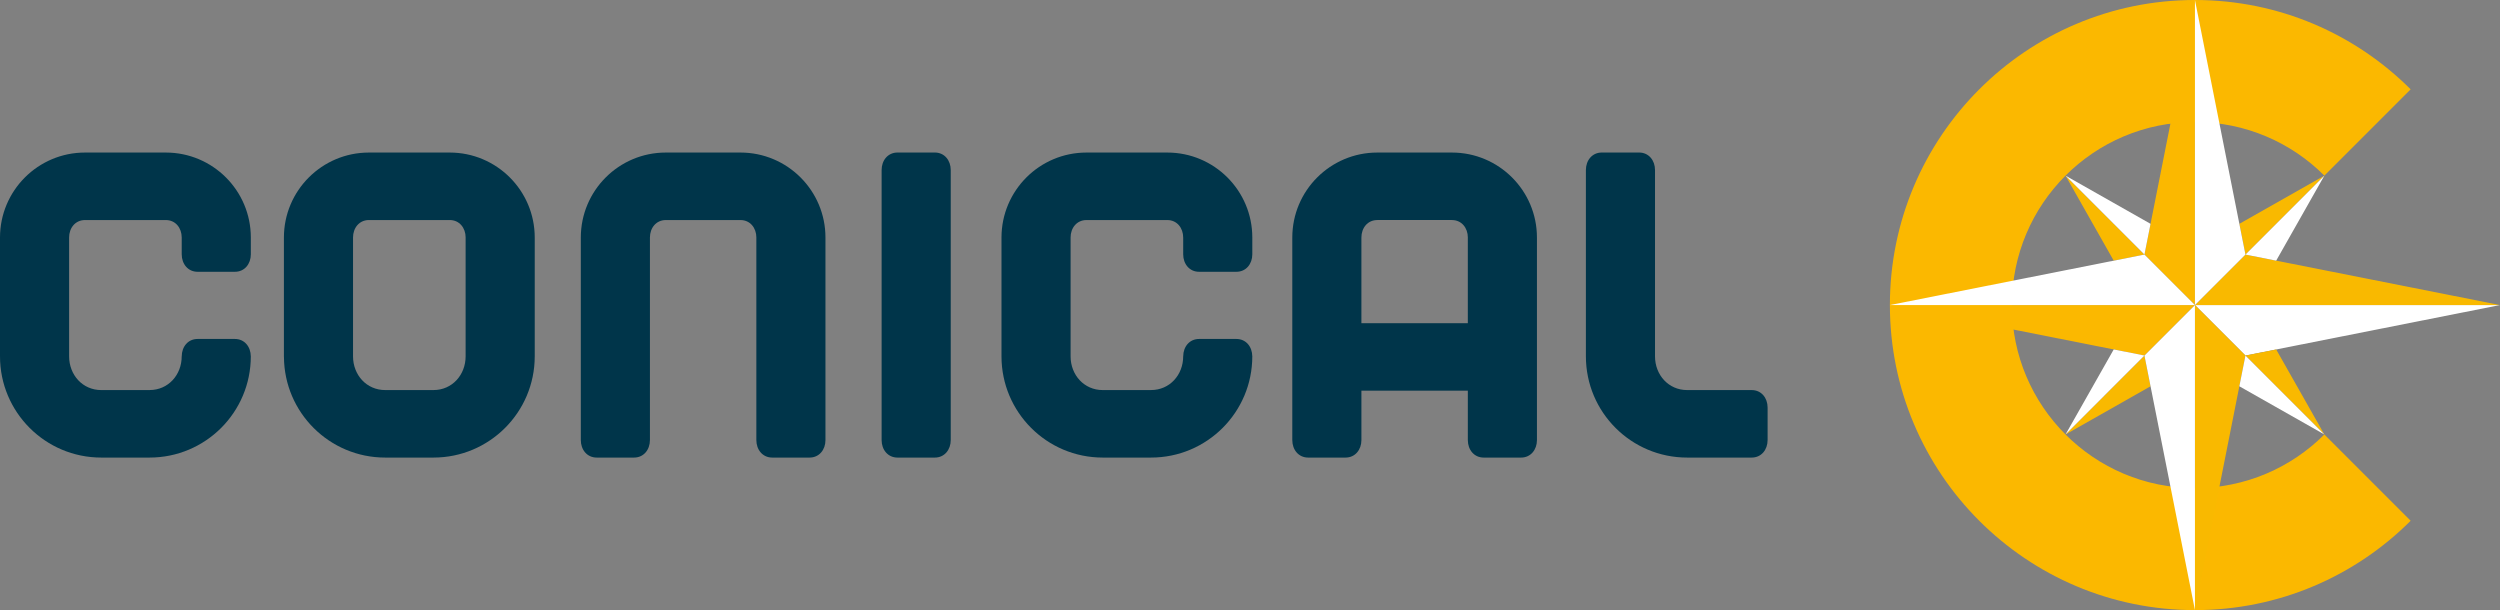 <?xml version="1.0" encoding="UTF-8"?> <svg xmlns="http://www.w3.org/2000/svg" id="Ebene_1" data-name="Ebene 1" viewBox="0 0 580.766 141.733"><rect x="0" y="0" width="580.766" height="141.733" fill="#808080" stroke="none"/><defs><style> .cls-1 { fill: #fbb800; } .cls-2 { fill: #fff; } .cls-3 { fill: #00354a; } .cls-4 { fill: #f9b900; } </style></defs><g><path class="cls-1" d="M509.9,113.386c-23.484,0-42.52-19.036-42.52-42.52s19.036-42.52,42.52-42.52c11.742,0,22.372,4.76,30.066,12.454l20.044-20.044c-12.824-12.824-30.54-20.756-50.11-20.756-39.138,0-70.866,31.728-70.866,70.866s31.728,70.866,70.866,70.866c19.57,0,37.286-7.932,50.11-20.756l-20.044-20.044c-7.694,7.694-18.324,12.454-30.066,12.454"></path><g><polygon class="cls-2" points="580.766 70.867 552.746 70.867 509.9 70.867 509.922 70.889 521.63 82.597 580.766 70.867"></polygon><polygon class="cls-4" points="580.766 70.867 521.632 59.137 509.922 70.845 509.9 70.867 580.766 70.867"></polygon><polygon class="cls-1" points="439.034 70.867 467.054 70.867 509.9 70.867 509.878 70.889 498.17 82.597 439.034 70.867"></polygon><polygon class="cls-4" points="509.9 141.733 521.63 82.599 509.922 70.889 509.9 70.867 509.9 141.733"></polygon><polygon class="cls-1" points="509.9 0 498.17 59.136 509.878 70.844 509.9 70.866 509.9 28.018 509.9 0"></polygon><polygon class="cls-4" points="498.169 59.137 479.834 40.8 491.031 60.555 498.169 59.137"></polygon><polygon class="cls-2" points="498.169 59.137 479.834 40.8 499.587 51.999 498.169 59.137"></polygon><polygon class="cls-4" points="521.632 59.137 539.966 40.8 520.214 51.999 521.632 59.137"></polygon><polygon class="cls-2" points="521.632 59.137 539.966 40.8 528.77 60.555 521.632 59.137"></polygon><polygon class="cls-4" points="521.631 82.598 539.966 100.932 528.769 81.18 521.631 82.598"></polygon><polygon class="cls-2" points="521.631 82.598 539.966 100.932 520.213 89.736 521.631 82.598"></polygon><polygon class="cls-4" points="498.17 82.598 479.834 100.933 499.588 89.736 498.17 82.598"></polygon><polygon class="cls-2" points="498.173 82.593 479.834 100.933 491.035 81.175 498.173 82.593"></polygon><polygon class="cls-2" points="439.034 70.867 498.168 59.137 509.878 70.845 509.9 70.867 439.034 70.867"></polygon><polygon class="cls-2" points="509.9 141.733 509.9 113.713 509.9 70.867 509.878 70.889 498.17 82.597 509.9 141.733"></polygon><polygon class="cls-2" points="509.9 0 509.9 70.866 509.924 70.844 521.632 59.137 509.9 0"></polygon></g></g><g><path class="cls-3" d="M108.169,55.185h-.003v27.593c0,4.328-3.138,7.837-7.466,7.837h-11.221c-4.331,0-7.469-3.508-7.469-7.84v-27.59c0-2.245,1.449-4.068,3.694-4.068h18.771c2.245,0,3.694,1.822,3.694,4.068M124.222,82.775h0v-27.59c0-10.905-8.842-19.747-19.747-19.747v-.003h-18.771v.003c-10.908,0-19.75,8.842-19.75,19.747v27.738l.009.003c.081,12.921,10.575,23.372,23.516,23.372h11.221c12.991,0,23.522-10.531,23.522-23.522Z"></path><path class="cls-3" d="M23.522,90.617h0c-4.331,0-7.466-3.511-7.466-7.84h-.012l.038-.014-.026-.012v-27.564h-.003c0-2.248,1.449-4.068,3.694-4.068v-.003h18.771v.003c2.245,0,3.694,1.819,3.694,4.068v3.882c0,2.248,1.446,4.068,3.694,4.068h8.665c2.248,0,3.697-1.819,3.697-4.068v-3.882c0-10.908-8.842-19.75-19.75-19.75v-.003h-18.771v.003C8.842,35.437,0,44.279,0,55.187v27.575l.046.014h-.046c0,12.991,10.531,23.522,23.522,23.522h11.221v-.02l.026-.041-.026.061c12.982,0,23.508-10.517,23.522-23.496,0,.003.003.006.003.009v-.035h-.006c-.017-2.231-1.457-4.033-3.691-4.033h-8.665c-2.234,0-3.674,1.802-3.688,4.033h-.006c0,4.323-3.129,7.828-7.452,7.837l-11.238.003Z"></path><path class="cls-3" d="M256.171,90.617h0c-4.331,0-7.466-3.511-7.466-7.84h-.012l.038-.014-.026-.012v-27.564h-.003c0-2.248,1.449-4.068,3.694-4.068v-.003h18.771v.003c2.245,0,3.694,1.819,3.694,4.068v3.882c0,2.248,1.446,4.068,3.694,4.068h8.666c2.248,0,3.697-1.819,3.697-4.068v-3.882c0-10.908-8.842-19.75-19.75-19.75v-.003h-18.771v.003c-10.905,0-19.747,8.842-19.747,19.75v27.575l.046.014h-.046c0,12.991,10.531,23.522,23.522,23.522h11.221v-.02l.026-.041-.026.061c12.982,0,23.508-10.517,23.522-23.496,0,.003.003.006.003.009v-.035h-.006c-.017-2.231-1.457-4.033-3.691-4.033h-8.666c-2.234,0-3.674,1.802-3.688,4.033h-.006c0,4.323-3.129,7.828-7.452,7.837l-11.238.003Z"></path><path class="cls-3" d="M340.988,55.183h-.003v19.895h-24.722v-19.895c0-2.245,1.449-4.065,3.694-4.065v-.003h17.334v.003c2.248,0,3.697,1.819,3.697,4.065M357.042,102.231h0v-47.047c0-10.905-8.842-19.747-19.75-19.747h-17.334c-10.908,0-19.75,8.842-19.75,19.747v47.047c0,2.245,1.449,4.068,3.694,4.068h8.668c2.245,0,3.694-1.822,3.694-4.068v-11.47h24.722v11.47c0,2.245,1.449,4.068,3.694,4.068h8.668c2.245,0,3.694-1.822,3.694-4.068"></path><path class="cls-3" d="M220.862,102.231h0v-62.73c0-2.245-1.449-4.068-3.694-4.068h-8.668c-2.245,0-3.694,1.822-3.694,4.068v62.73c0,2.245,1.449,4.068,3.694,4.068h8.668c2.245,0,3.694-1.822,3.694-4.068"></path><path class="cls-3" d="M410.625,102.231v-7.547c0-2.248-1.449-4.068-3.694-4.068h-14.996c-4.328,0-7.466-3.511-7.466-7.843v-43.272c0-2.245-1.449-4.068-3.694-4.068h-8.668c-2.245,0-3.694,1.822-3.694,4.068v43.272c0,12.994,10.531,23.525,23.522,23.525h14.996c2.245,0,3.694-1.822,3.694-4.068"></path><path class="cls-3" d="M191.76,102.23v-47.047c0-10.905-8.842-19.747-19.75-19.747h-17.334c-10.908,0-19.75,8.842-19.75,19.747v47.047c0,2.245,1.449,4.068,3.697,4.068h8.665c2.248,0,3.694-1.822,3.694-4.068v-47.047c0-2.245,1.449-4.065,3.694-4.065v-.003h17.334v.003c2.248,0,3.697,1.819,3.697,4.065h-.003v47.047c0,2.245,1.449,4.068,3.694,4.068h8.668c2.245,0,3.694-1.822,3.694-4.068"></path></g></svg> 